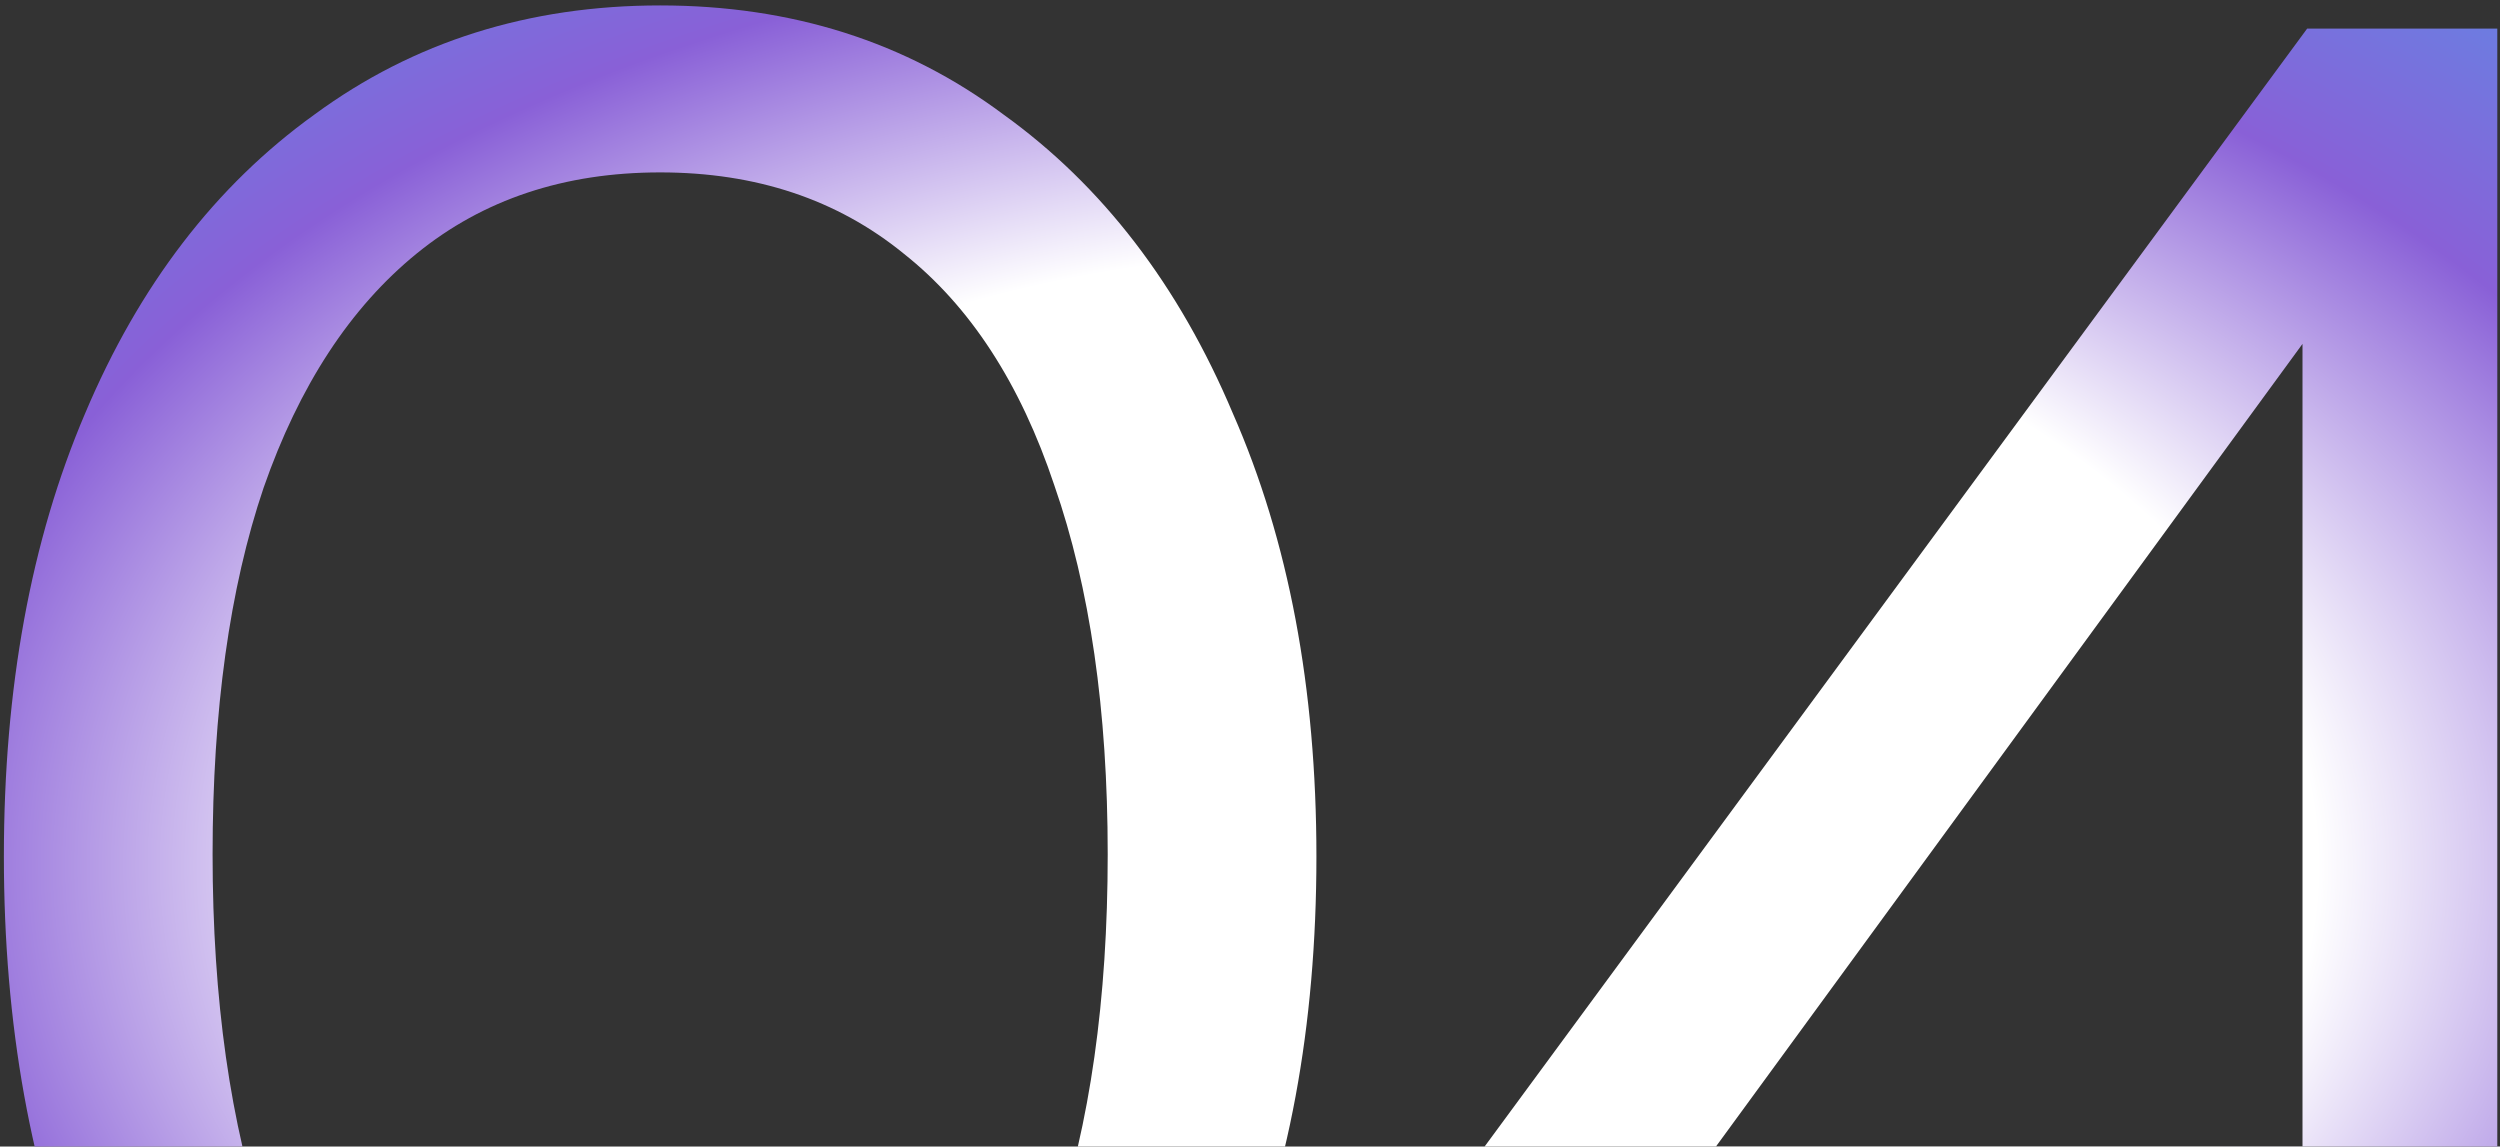<?xml version="1.0" encoding="UTF-8"?> <svg xmlns="http://www.w3.org/2000/svg" width="290" height="133" viewBox="0 0 290 133" fill="none"><rect x="0" y="0" width="290" height="133" fill="#333333" stroke="none"/><path d="M76.577 199.69C61.334 199.69 47.974 195.476 36.496 187.047C25.198 178.439 16.321 166.603 9.865 151.539C3.589 136.296 0.45 118.9 0.45 99.353C0.45 79.805 3.589 62.679 9.865 47.974C16.142 33.089 25.019 21.522 36.496 13.273C47.974 4.844 61.334 0.63 76.577 0.63C91.82 0.63 105.091 4.844 116.389 13.273C127.867 21.522 136.744 33.089 143.02 47.974C149.476 62.679 152.704 79.805 152.704 99.353C152.704 119.08 149.476 136.475 143.02 151.539C136.744 166.603 127.867 178.439 116.389 187.047C105.091 195.476 91.82 199.69 76.577 199.69ZM76.577 180.322C87.516 180.322 96.842 177.094 104.553 170.638C112.265 164.003 118.183 154.677 122.307 142.662C126.432 130.467 128.494 115.941 128.494 99.084C128.494 82.406 126.432 68.149 122.307 56.313C118.362 44.477 112.534 35.51 104.822 29.413C97.111 23.136 87.696 19.998 76.577 19.998C65.459 19.998 56.044 23.136 48.332 29.413C40.621 35.69 34.703 44.746 30.578 56.582C26.633 68.239 24.66 82.406 24.66 99.084C24.66 115.941 26.723 130.467 30.847 142.662C34.972 154.857 40.89 164.182 48.601 170.638C56.312 177.094 65.638 180.322 76.577 180.322Z" fill="url(#paint0_radial_1496_8919)"></path><path d="M266.552 197V145.89L267.09 140.51V29.951H274.353L192.577 141.855L185.314 132.978H314.434V152.346H170.25V135.668L267.628 3.32H289.686V197H266.552Z" fill="url(#paint1_radial_1496_8919)"></path><defs><radialGradient id="paint0_radial_1496_8919" cx="0" cy="0" r="1" gradientUnits="userSpaceOnUse" gradientTransform="translate(157.442 100.16) rotate(90) scale(142.29 224.439)"><stop offset="0.497" stop-color="white"></stop><stop offset="0.749" stop-color="#8960D7"></stop><stop offset="1" stop-color="#5A8FE7"></stop></radialGradient><radialGradient id="paint1_radial_1496_8919" cx="0" cy="0" r="1" gradientUnits="userSpaceOnUse" gradientTransform="translate(157.442 100.16) rotate(90) scale(142.29 224.439)"><stop offset="0.497" stop-color="white"></stop><stop offset="0.749" stop-color="#8960D7"></stop><stop offset="1" stop-color="#5A8FE7"></stop></radialGradient></defs></svg> 